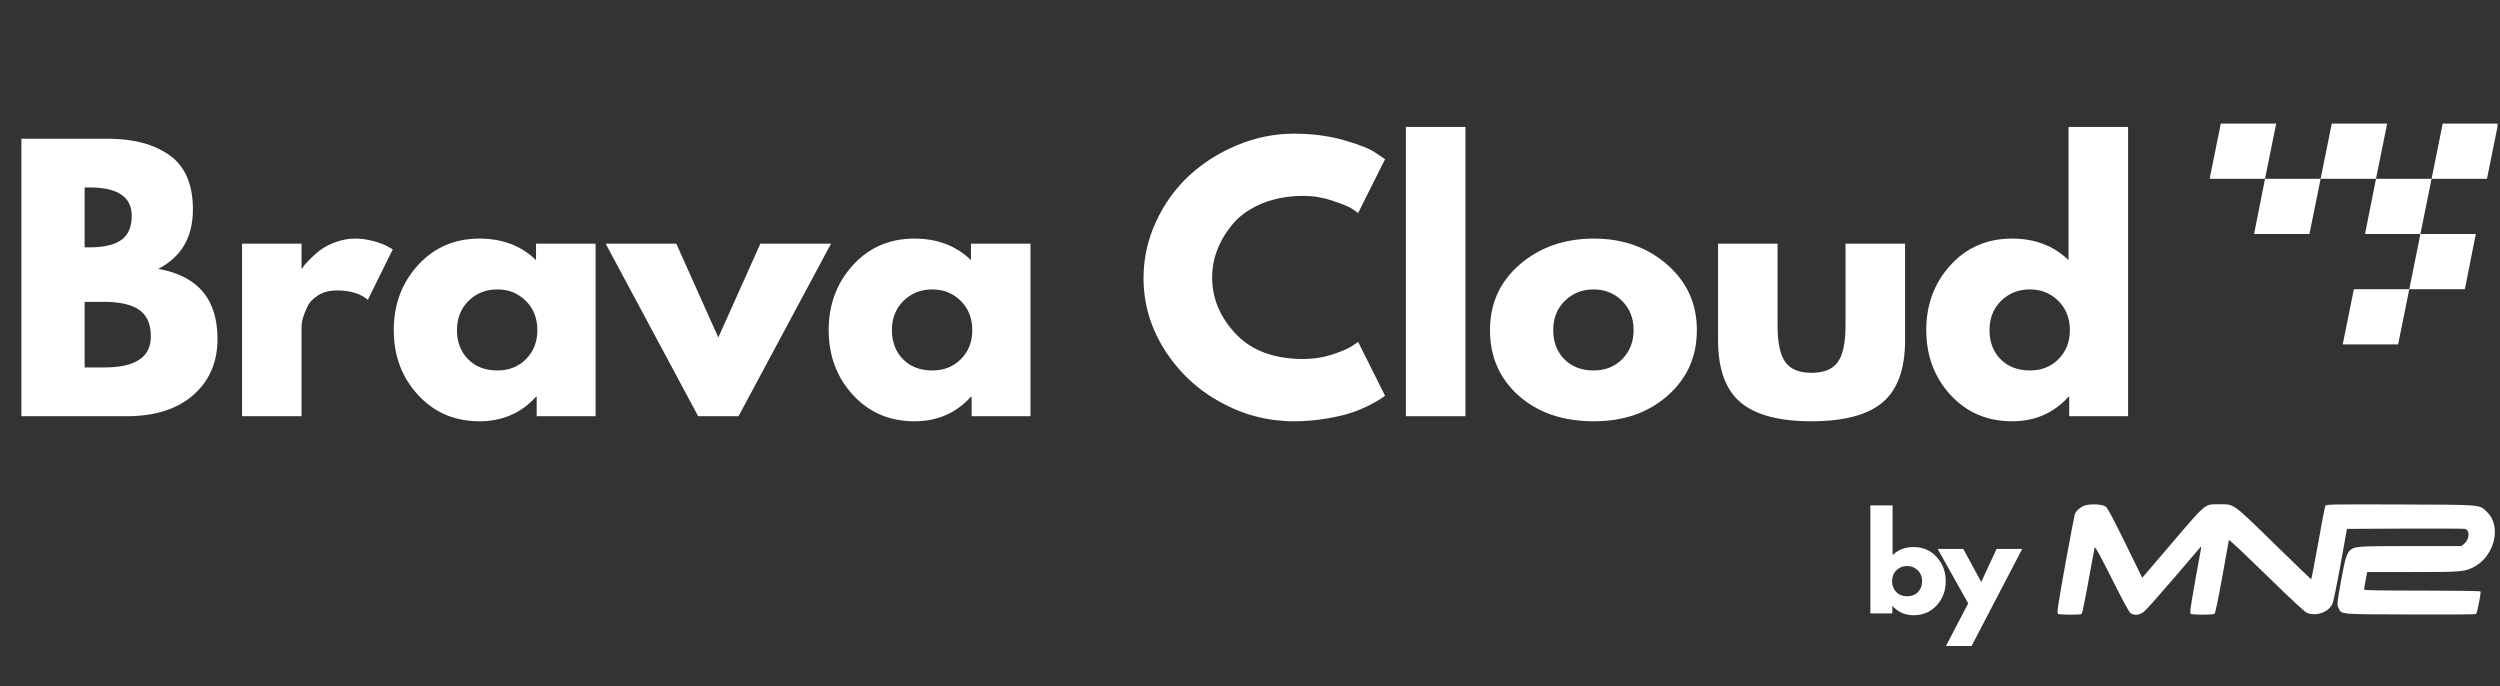 <svg xmlns="http://www.w3.org/2000/svg" xmlns:xlink="http://www.w3.org/1999/xlink" width="1640" viewBox="0 0 1230 337.5" height="450" preserveAspectRatio="xMidYMid meet"><rect x="0" y="0" width="1230" height="337.5" fill="#333333" stroke="none"/><defs><g></g><clipPath id="d1b5babab9"><path d="M 1152 142 L 1186 142 L 1186 169.492 L 1152 169.492 Z M 1152 142 " clip-rule="nonzero"></path></clipPath><clipPath id="245de91517"><path d="M 1196 60.672 L 1228.797 60.672 L 1228.797 88 L 1196 88 Z M 1196 60.672 " clip-rule="nonzero"></path></clipPath><clipPath id="36ca3f13f1"><path d="M 1141 60.672 L 1175 60.672 L 1175 88 L 1141 88 Z M 1141 60.672 " clip-rule="nonzero"></path></clipPath><clipPath id="a8391719a0"><path d="M 1087.145 60.672 L 1120 60.672 L 1120 88 L 1087.145 88 Z M 1087.145 60.672 " clip-rule="nonzero"></path></clipPath></defs><g fill="#ffffff" fill-opacity="1"><g transform="translate(916.517, 301.776)"><g><path d="M 36.328 -27.734 C 39.297 -24.484 40.781 -20.508 40.781 -15.812 C 40.781 -11.113 39.297 -7.148 36.328 -3.922 C 33.359 -0.691 29.586 0.922 25.016 0.922 C 20.816 0.922 17.359 -0.578 14.641 -3.578 L 14.516 -3.578 L 14.516 0 L 3.703 0 L 3.703 -53.125 L 14.641 -53.125 L 14.641 -28.672 C 17.359 -31.305 20.816 -32.625 25.016 -32.625 C 29.586 -32.625 33.359 -30.992 36.328 -27.734 Z M 27.109 -10.469 C 28.473 -11.852 29.156 -13.633 29.156 -15.812 C 29.156 -18 28.441 -19.789 27.016 -21.188 C 25.598 -22.594 23.844 -23.297 21.75 -23.297 C 19.688 -23.297 17.941 -22.594 16.516 -21.188 C 15.098 -19.789 14.391 -18 14.391 -15.812 C 14.391 -13.676 15.078 -11.906 16.453 -10.5 C 17.836 -9.102 19.602 -8.406 21.75 -8.406 C 23.969 -8.406 25.754 -9.094 27.109 -10.469 Z M 27.109 -10.469 "></path></g></g></g><g fill="#ffffff" fill-opacity="1"><g transform="translate(954.569, 301.776)"><g><path d="M 27.734 -31.688 L 40.344 -31.688 L 15.438 16.062 L 2.844 16.062 L 13.781 -4.938 L -1.234 -31.688 L 11.375 -31.688 L 20.203 -15.438 Z M 27.734 -31.688 "></path></g></g></g><path fill="#ffffff" d="M 1025.027 248.934 C 1022.973 249.938 1021.422 251.445 1020.781 253.133 C 1020.555 253.773 1018.453 264.914 1016.078 277.926 C 1012.473 298.016 1011.922 301.672 1012.516 302.035 C 1013.293 302.492 1023.43 302.582 1024.16 302.082 C 1024.434 301.898 1025.941 294.684 1027.492 286.008 C 1029.047 277.332 1030.461 269.844 1030.598 269.344 C 1030.781 268.75 1033.199 273.133 1038.953 284.594 C 1043.793 294.32 1047.445 301.078 1048.133 301.578 C 1049.914 302.949 1052.652 302.719 1054.844 300.938 C 1055.848 300.164 1062.516 292.676 1069.59 284.41 C 1076.668 276.102 1082.605 269.16 1082.785 268.977 C 1082.969 268.75 1082.969 269.48 1082.785 270.574 C 1077.992 296.785 1077.215 301.625 1077.809 302.035 C 1078.633 302.539 1088.77 302.539 1089.543 302.035 C 1089.91 301.809 1091.324 295.051 1093.336 283.91 C 1095.07 274.137 1096.531 265.918 1096.621 265.645 C 1096.668 265.324 1105.023 273.18 1115.16 283.086 C 1128.582 296.145 1134.016 301.215 1135.25 301.625 C 1140 303.223 1145.34 301.305 1147.531 297.195 C 1147.941 296.418 1149.723 287.789 1151.504 278.02 L 1154.699 260.211 L 1183.238 260.074 C 1198.945 260.027 1212.23 260.074 1212.734 260.211 C 1215.293 260.805 1215.062 265.281 1212.414 267.516 L 1211 268.656 L 1185.84 268.656 C 1159.312 268.703 1158.492 268.75 1156.207 270.805 C 1154.52 272.312 1153.695 275.141 1151.688 286.328 C 1149.816 297.012 1149.77 297.469 1150.5 298.977 C 1152.098 302.402 1149.996 302.219 1185.75 302.309 C 1203.328 302.402 1217.938 302.309 1218.215 302.082 C 1218.762 301.715 1220.77 291.578 1220.406 290.984 C 1220.27 290.758 1207.348 290.574 1191.641 290.574 C 1171.137 290.574 1163.148 290.438 1163.148 290.074 C 1163.148 289.797 1163.469 287.742 1163.879 285.508 L 1164.656 281.441 L 1186.938 281.441 C 1210.406 281.441 1212.141 281.305 1216.387 279.344 C 1227.117 274.32 1231.137 259.207 1223.648 251.945 C 1219.766 248.156 1221.91 248.34 1180.863 248.203 C 1146.344 248.109 1144.473 248.109 1144.062 248.887 C 1143.832 249.344 1142.234 257.652 1140.5 267.426 C 1138.766 277.152 1137.215 285.051 1137.078 285.004 C 1136.895 284.914 1128.582 276.922 1118.586 267.152 C 1098.039 247.105 1099.406 248.109 1091.598 248.109 C 1084.613 248.109 1085.664 247.199 1068.816 266.922 L 1053.977 284.273 L 1045.574 267.105 C 1039.227 254.23 1036.855 249.754 1035.895 249.16 C 1034.023 247.93 1027.449 247.793 1025.027 248.934 Z M 1025.027 248.934 " fill-opacity="1" fill-rule="nonzero"></path><g fill="#ffffff" fill-opacity="1"><g transform="translate(0.588, 204.78)"><g><path d="M 9.938 -136.531 L 52.297 -136.531 C 65.098 -136.531 75.301 -133.801 82.906 -128.344 C 90.52 -122.883 94.328 -114.031 94.328 -101.781 C 94.328 -88.102 88.645 -78.336 77.281 -72.484 C 96.707 -69.066 106.422 -57.594 106.422 -38.062 C 106.422 -26.594 102.445 -17.379 94.5 -10.422 C 86.551 -3.473 75.629 0 61.734 0 L 9.938 0 Z M 41.047 -83.078 L 43.531 -83.078 C 50.477 -83.078 55.66 -84.289 59.078 -86.719 C 62.504 -89.145 64.219 -93.117 64.219 -98.641 C 64.219 -107.91 57.32 -112.547 43.531 -112.547 L 41.047 -112.547 Z M 41.047 -24 L 50.812 -24 C 66.031 -24 73.641 -29.07 73.641 -39.219 C 73.641 -45.289 71.738 -49.648 67.938 -52.297 C 64.133 -54.941 58.426 -56.266 50.812 -56.266 L 41.047 -56.266 Z M 41.047 -24 "></path></g></g></g><g fill="#ffffff" fill-opacity="1"><g transform="translate(109.153, 204.78)"><g><path d="M 9.938 0 L 9.938 -84.906 L 39.219 -84.906 L 39.219 -72.656 L 39.547 -72.656 C 39.773 -73.094 40.133 -73.641 40.625 -74.297 C 41.125 -74.961 42.203 -76.125 43.859 -77.781 C 45.516 -79.438 47.281 -80.926 49.156 -82.25 C 51.031 -83.57 53.457 -84.758 56.438 -85.812 C 59.414 -86.863 62.445 -87.391 65.531 -87.391 C 68.738 -87.391 71.883 -86.945 74.969 -86.062 C 78.062 -85.176 80.32 -84.289 81.75 -83.406 L 84.078 -82.094 L 71.828 -57.266 C 68.18 -60.348 63.102 -61.891 56.594 -61.891 C 53.07 -61.891 50.039 -61.117 47.5 -59.578 C 44.957 -58.035 43.16 -56.16 42.109 -53.953 C 41.066 -51.742 40.32 -49.867 39.875 -48.328 C 39.438 -46.785 39.219 -45.57 39.219 -44.688 L 39.219 0 Z M 9.938 0 "></path></g></g></g><g fill="#ffffff" fill-opacity="1"><g transform="translate(189.915, 204.78)"><g><path d="M 15.719 -10.5 C 7.781 -19.164 3.812 -29.785 3.812 -42.359 C 3.812 -54.941 7.781 -65.594 15.719 -74.312 C 23.664 -83.031 33.766 -87.391 46.016 -87.391 C 57.266 -87.391 66.531 -83.859 73.812 -76.797 L 73.812 -84.906 L 103.109 -84.906 L 103.109 0 L 74.141 0 L 74.141 -9.594 L 73.812 -9.594 C 66.531 -1.539 57.266 2.484 46.016 2.484 C 33.766 2.484 23.664 -1.844 15.719 -10.5 Z M 40.625 -56.766 C 36.82 -53.016 34.922 -48.211 34.922 -42.359 C 34.922 -36.516 36.738 -31.742 40.375 -28.047 C 44.02 -24.359 48.82 -22.516 54.781 -22.516 C 60.52 -22.516 65.234 -24.391 68.922 -28.141 C 72.617 -31.891 74.469 -36.633 74.469 -42.375 C 74.469 -48.219 72.566 -53.016 68.766 -56.766 C 64.961 -60.516 60.301 -62.391 54.781 -62.391 C 49.156 -62.391 44.438 -60.516 40.625 -56.766 Z M 40.625 -56.766 "></path></g></g></g><g fill="#ffffff" fill-opacity="1"><g transform="translate(301.293, 204.78)"><g><path d="M 31.438 -84.906 L 52.125 -38.734 L 72.812 -84.906 L 107.578 -84.906 L 62.062 0 L 42.203 0 L -3.312 -84.906 Z M 31.438 -84.906 "></path></g></g></g><g fill="#ffffff" fill-opacity="1"><g transform="translate(403.9, 204.78)"><g><path d="M 15.719 -10.5 C 7.781 -19.164 3.812 -29.785 3.812 -42.359 C 3.812 -54.941 7.781 -65.594 15.719 -74.312 C 23.664 -83.031 33.766 -87.391 46.016 -87.391 C 57.266 -87.391 66.531 -83.859 73.812 -76.797 L 73.812 -84.906 L 103.109 -84.906 L 103.109 0 L 74.141 0 L 74.141 -9.594 L 73.812 -9.594 C 66.531 -1.539 57.266 2.484 46.016 2.484 C 33.766 2.484 23.664 -1.844 15.719 -10.5 Z M 40.625 -56.766 C 36.82 -53.016 34.922 -48.211 34.922 -42.359 C 34.922 -36.516 36.738 -31.742 40.375 -28.047 C 44.02 -24.359 48.82 -22.516 54.781 -22.516 C 60.52 -22.516 65.234 -24.391 68.922 -28.141 C 72.617 -31.891 74.469 -36.633 74.469 -42.375 C 74.469 -48.219 72.566 -53.016 68.766 -56.766 C 64.961 -60.516 60.301 -62.391 54.781 -62.391 C 49.156 -62.391 44.438 -60.516 40.625 -56.766 Z M 40.625 -56.766 "></path></g></g></g><g fill="#ffffff" fill-opacity="1"><g transform="translate(515.278, 204.78)"><g></g></g></g><g fill="#ffffff" fill-opacity="1"><g transform="translate(558.803, 204.78)"><g><path d="M 82.578 -28.141 C 87.328 -28.141 91.938 -28.852 96.406 -30.281 C 100.875 -31.719 104.156 -33.098 106.25 -34.422 L 109.391 -36.578 L 122.641 -10.094 C 122.191 -9.758 121.582 -9.316 120.812 -8.766 C 120.039 -8.211 118.25 -7.191 115.438 -5.703 C 112.625 -4.211 109.613 -2.914 106.406 -1.812 C 103.207 -0.719 99.016 0.27 93.828 1.156 C 88.648 2.039 83.301 2.484 77.781 2.484 C 65.094 2.484 53.066 -0.629 41.703 -6.859 C 30.336 -13.098 21.18 -21.676 14.234 -32.594 C 7.285 -43.52 3.812 -55.328 3.812 -68.016 C 3.812 -77.617 5.848 -86.832 9.922 -95.656 C 14.004 -104.488 19.438 -112.047 26.219 -118.328 C 33.008 -124.617 40.926 -129.641 49.969 -133.391 C 59.02 -137.141 68.289 -139.016 77.781 -139.016 C 86.613 -139.016 94.754 -137.969 102.203 -135.875 C 109.648 -133.781 114.914 -131.688 118 -129.594 L 122.641 -126.438 L 109.391 -99.969 C 108.617 -100.625 107.461 -101.422 105.922 -102.359 C 104.379 -103.297 101.289 -104.535 96.656 -106.078 C 92.02 -107.629 87.328 -108.406 82.578 -108.406 C 75.078 -108.406 68.348 -107.191 62.391 -104.766 C 56.43 -102.336 51.711 -99.133 48.234 -95.156 C 44.766 -91.188 42.117 -86.91 40.297 -82.328 C 38.473 -77.754 37.562 -73.094 37.562 -68.344 C 37.562 -57.977 41.453 -48.688 49.234 -40.469 C 57.016 -32.25 68.129 -28.141 82.578 -28.141 Z M 82.578 -28.141 "></path></g></g></g><g fill="#ffffff" fill-opacity="1"><g transform="translate(681.766, 204.78)"><g><path d="M 9.938 0 L 9.938 -142.328 L 39.219 -142.328 L 39.219 0 Z M 9.938 0 "></path></g></g></g><g fill="#ffffff" fill-opacity="1"><g transform="translate(729.263, 204.78)"><g><path d="M 17.953 -10.094 C 8.523 -18.477 3.812 -29.234 3.812 -42.359 C 3.812 -55.492 8.719 -66.281 18.531 -74.719 C 28.352 -83.164 40.492 -87.391 54.953 -87.391 C 69.18 -87.391 81.176 -83.141 90.938 -74.641 C 100.707 -66.141 105.594 -55.379 105.594 -42.359 C 105.594 -29.348 100.816 -18.617 91.266 -10.172 C 81.723 -1.734 69.617 2.484 54.953 2.484 C 39.723 2.484 27.391 -1.707 17.953 -10.094 Z M 40.625 -56.766 C 36.82 -53.016 34.922 -48.211 34.922 -42.359 C 34.922 -36.516 36.738 -31.742 40.375 -28.047 C 44.02 -24.359 48.82 -22.516 54.781 -22.516 C 60.52 -22.516 65.234 -24.391 68.922 -28.141 C 72.617 -31.891 74.469 -36.633 74.469 -42.375 C 74.469 -48.219 72.566 -53.016 68.766 -56.766 C 64.961 -60.516 60.301 -62.391 54.781 -62.391 C 49.156 -62.391 44.438 -60.516 40.625 -56.766 Z M 40.625 -56.766 "></path></g></g></g><g fill="#ffffff" fill-opacity="1"><g transform="translate(837, 204.78)"><g><path d="M 37.562 -84.906 L 37.562 -44.516 C 37.562 -36.129 38.832 -30.172 41.375 -26.641 C 43.914 -23.109 48.219 -21.344 54.281 -21.344 C 60.352 -21.344 64.656 -23.109 67.188 -26.641 C 69.727 -30.172 71 -36.129 71 -44.516 L 71 -84.906 L 100.297 -84.906 L 100.297 -37.406 C 100.297 -23.281 96.625 -13.098 89.281 -6.859 C 81.945 -0.629 70.281 2.484 54.281 2.484 C 38.281 2.484 26.613 -0.629 19.281 -6.859 C 11.945 -13.098 8.281 -23.281 8.281 -37.406 L 8.281 -84.906 Z M 37.562 -84.906 "></path></g></g></g><g fill="#ffffff" fill-opacity="1"><g transform="translate(943.91, 204.78)"><g><path d="M 15.719 -10.5 C 7.781 -19.164 3.812 -29.785 3.812 -42.359 C 3.812 -54.941 7.781 -65.594 15.719 -74.312 C 23.664 -83.031 33.766 -87.391 46.016 -87.391 C 57.266 -87.391 66.531 -83.859 73.812 -76.797 L 73.812 -142.328 L 103.109 -142.328 L 103.109 0 L 74.141 0 L 74.141 -9.594 L 73.812 -9.594 C 66.531 -1.539 57.266 2.484 46.016 2.484 C 33.766 2.484 23.664 -1.844 15.719 -10.5 Z M 40.625 -56.766 C 36.82 -53.016 34.922 -48.211 34.922 -42.359 C 34.922 -36.516 36.738 -31.742 40.375 -28.047 C 44.02 -24.359 48.82 -22.516 54.781 -22.516 C 60.52 -22.516 65.234 -24.391 68.922 -28.141 C 72.617 -31.891 74.469 -36.633 74.469 -42.375 C 74.469 -48.219 72.566 -53.016 68.766 -56.766 C 64.961 -60.516 60.301 -62.391 54.781 -62.391 C 49.156 -62.391 44.438 -60.516 40.625 -56.766 Z M 40.625 -56.766 "></path></g></g></g><path fill="#ffffff" d="M 1190.848 115.125 L 1163.598 115.125 L 1168.992 87.969 L 1196.336 87.969 Z M 1190.848 115.125 " fill-opacity="1" fill-rule="nonzero"></path><path fill="#ffffff" d="M 1136.254 115.125 L 1109.004 115.125 L 1114.395 87.969 L 1141.742 87.969 Z M 1136.254 115.125 " fill-opacity="1" fill-rule="nonzero"></path><g clip-path="url(#d1b5babab9)"><path fill="#ffffff" d="M 1179.875 169.438 L 1152.621 169.438 L 1158.109 142.281 L 1185.363 142.281 Z M 1179.875 169.438 " fill-opacity="1" fill-rule="nonzero"></path></g><path fill="#ffffff" d="M 1212.707 142.281 L 1185.363 142.281 L 1190.848 115.125 L 1218.102 115.125 Z M 1212.707 142.281 " fill-opacity="1" fill-rule="nonzero"></path><g clip-path="url(#245de91517)"><path fill="#ffffff" d="M 1223.59 87.969 L 1196.336 87.969 L 1201.824 60.812 L 1229.078 60.812 Z M 1223.59 87.969 " fill-opacity="1" fill-rule="nonzero"></path></g><g clip-path="url(#36ca3f13f1)"><path fill="#ffffff" d="M 1168.992 87.969 L 1141.742 87.969 L 1147.23 60.812 L 1174.48 60.812 Z M 1168.992 87.969 " fill-opacity="1" fill-rule="nonzero"></path></g><g clip-path="url(#a8391719a0)"><path fill="#ffffff" d="M 1114.395 87.969 L 1087.145 87.969 L 1092.633 60.812 L 1119.883 60.812 Z M 1114.395 87.969 " fill-opacity="1" fill-rule="nonzero"></path></g></svg>